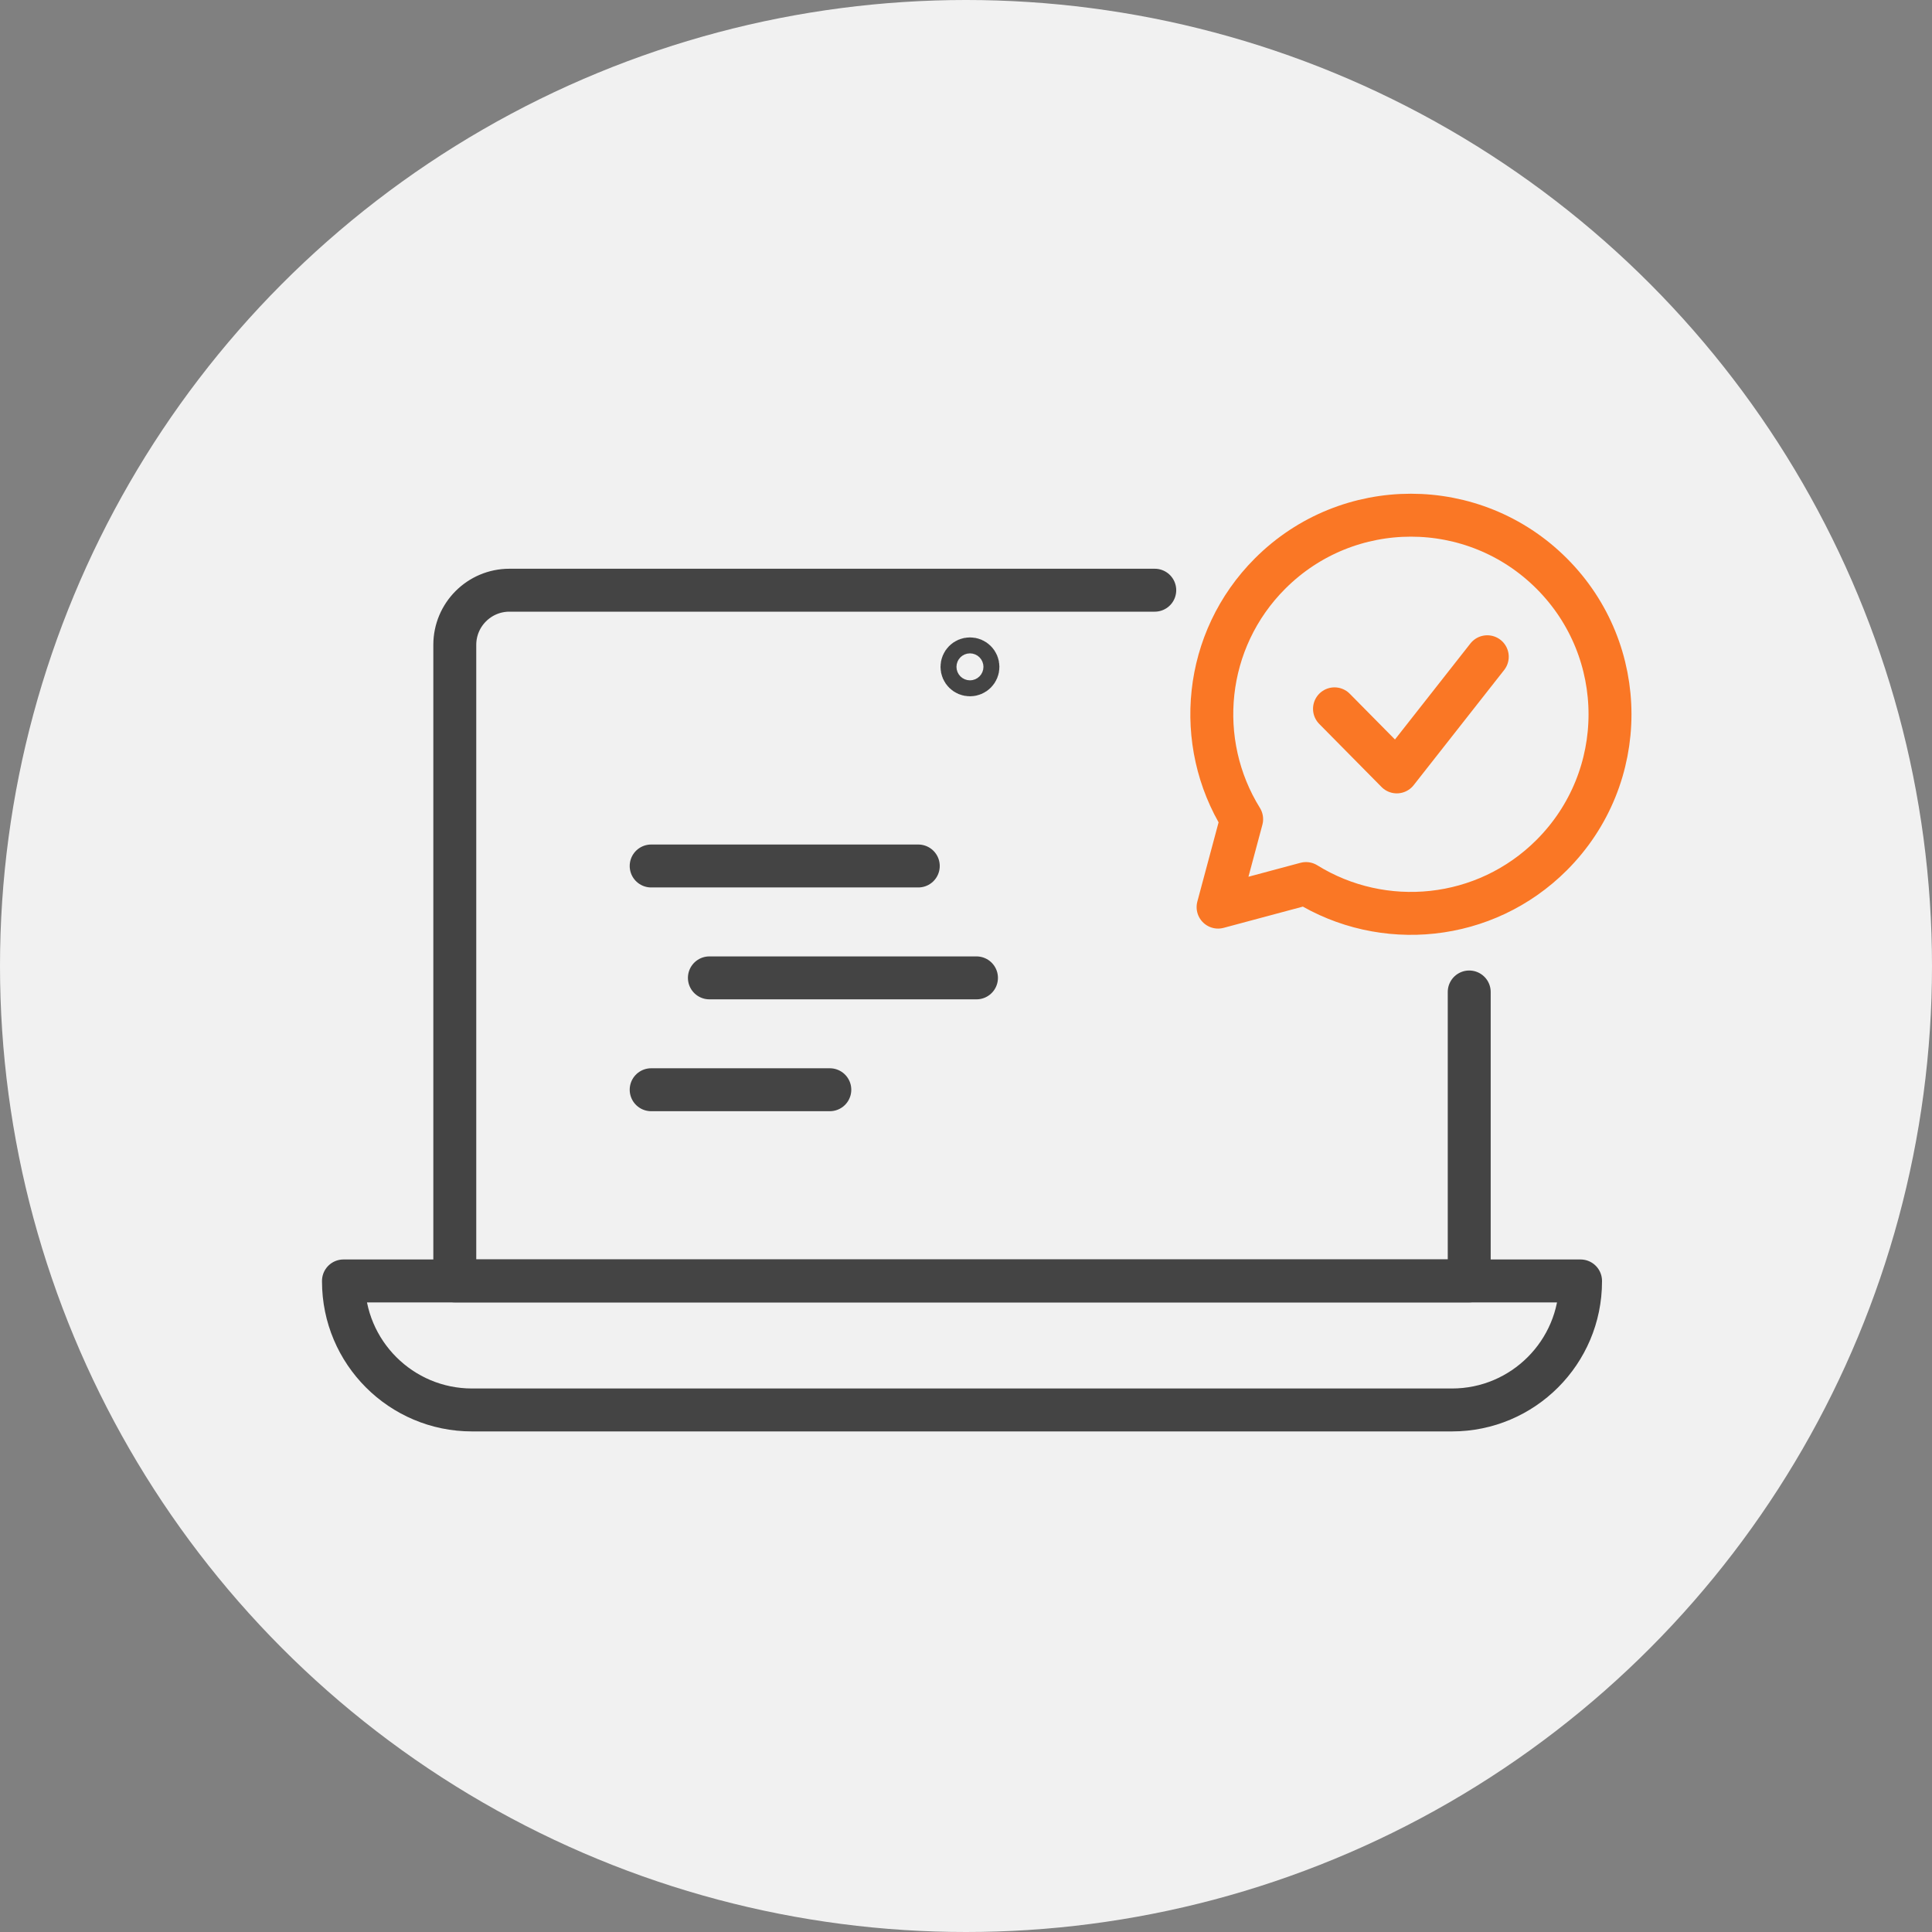 <svg width="90" height="90" viewBox="0 0 90 90" fill="none" xmlns="http://www.w3.org/2000/svg">
<rect x="0" y="0" width="90" height="90" fill="#808080" stroke="none"/>
<g id="Group 11">
<g id="Group 9">
<circle id="Ellipse 3" cx="45" cy="45" r="45" fill="#F1F1F1"/>
</g>
<g id="Group 10">
<path id="Vector" d="M68.442 46.21V59.669H21.186V30.04C21.186 28.635 22.325 27.494 23.732 27.494H53.793" stroke="#444444" stroke-width="2" stroke-linecap="round" stroke-linejoin="round"/>
<path id="Vector_2" d="M16 59.671H73.628V59.693C73.628 62.998 70.945 65.681 67.64 65.681H21.988C18.683 65.681 16 62.998 16 59.693V59.671Z" stroke="#444444" stroke-width="2" stroke-linecap="round" stroke-linejoin="round"/>
<path id="Vector_3" d="M62.166 33.02L65.068 35.958L69.283 30.594" stroke="#FA7725" stroke-width="2" stroke-linecap="round" stroke-linejoin="round"/>
<path id="Vector_4" d="M30.334 40.341H42.777" stroke="#444444" stroke-width="2" stroke-linecap="round" stroke-linejoin="round"/>
<path id="Vector_5" d="M33.046 45.553H45.488" stroke="#444444" stroke-width="2" stroke-linecap="round" stroke-linejoin="round"/>
<path id="Vector_6" d="M30.334 50.764H38.656" stroke="#444444" stroke-width="2" stroke-linecap="round" stroke-linejoin="round"/>
<path id="Vector_7" d="M72.283 39.834C75.906 36.212 75.906 30.34 72.283 26.717C68.66 23.094 62.788 23.094 59.166 26.717C56.059 29.824 55.619 34.583 57.841 38.161L56.743 42.257L60.839 41.159C64.417 43.38 69.176 42.94 72.283 39.834Z" stroke="#FA7725" stroke-width="2" stroke-linecap="round" stroke-linejoin="round"/>
<path id="Vector_8" d="M45.556 31.065C45.556 31.269 45.391 31.436 45.185 31.436C44.979 31.436 44.813 31.271 44.813 31.065C44.813 30.859 44.979 30.693 45.185 30.693C45.391 30.693 45.556 30.859 45.556 31.065Z" stroke="#444444" stroke-width="2" stroke-linecap="round" stroke-linejoin="round"/>
</g>
</g>
</svg>
